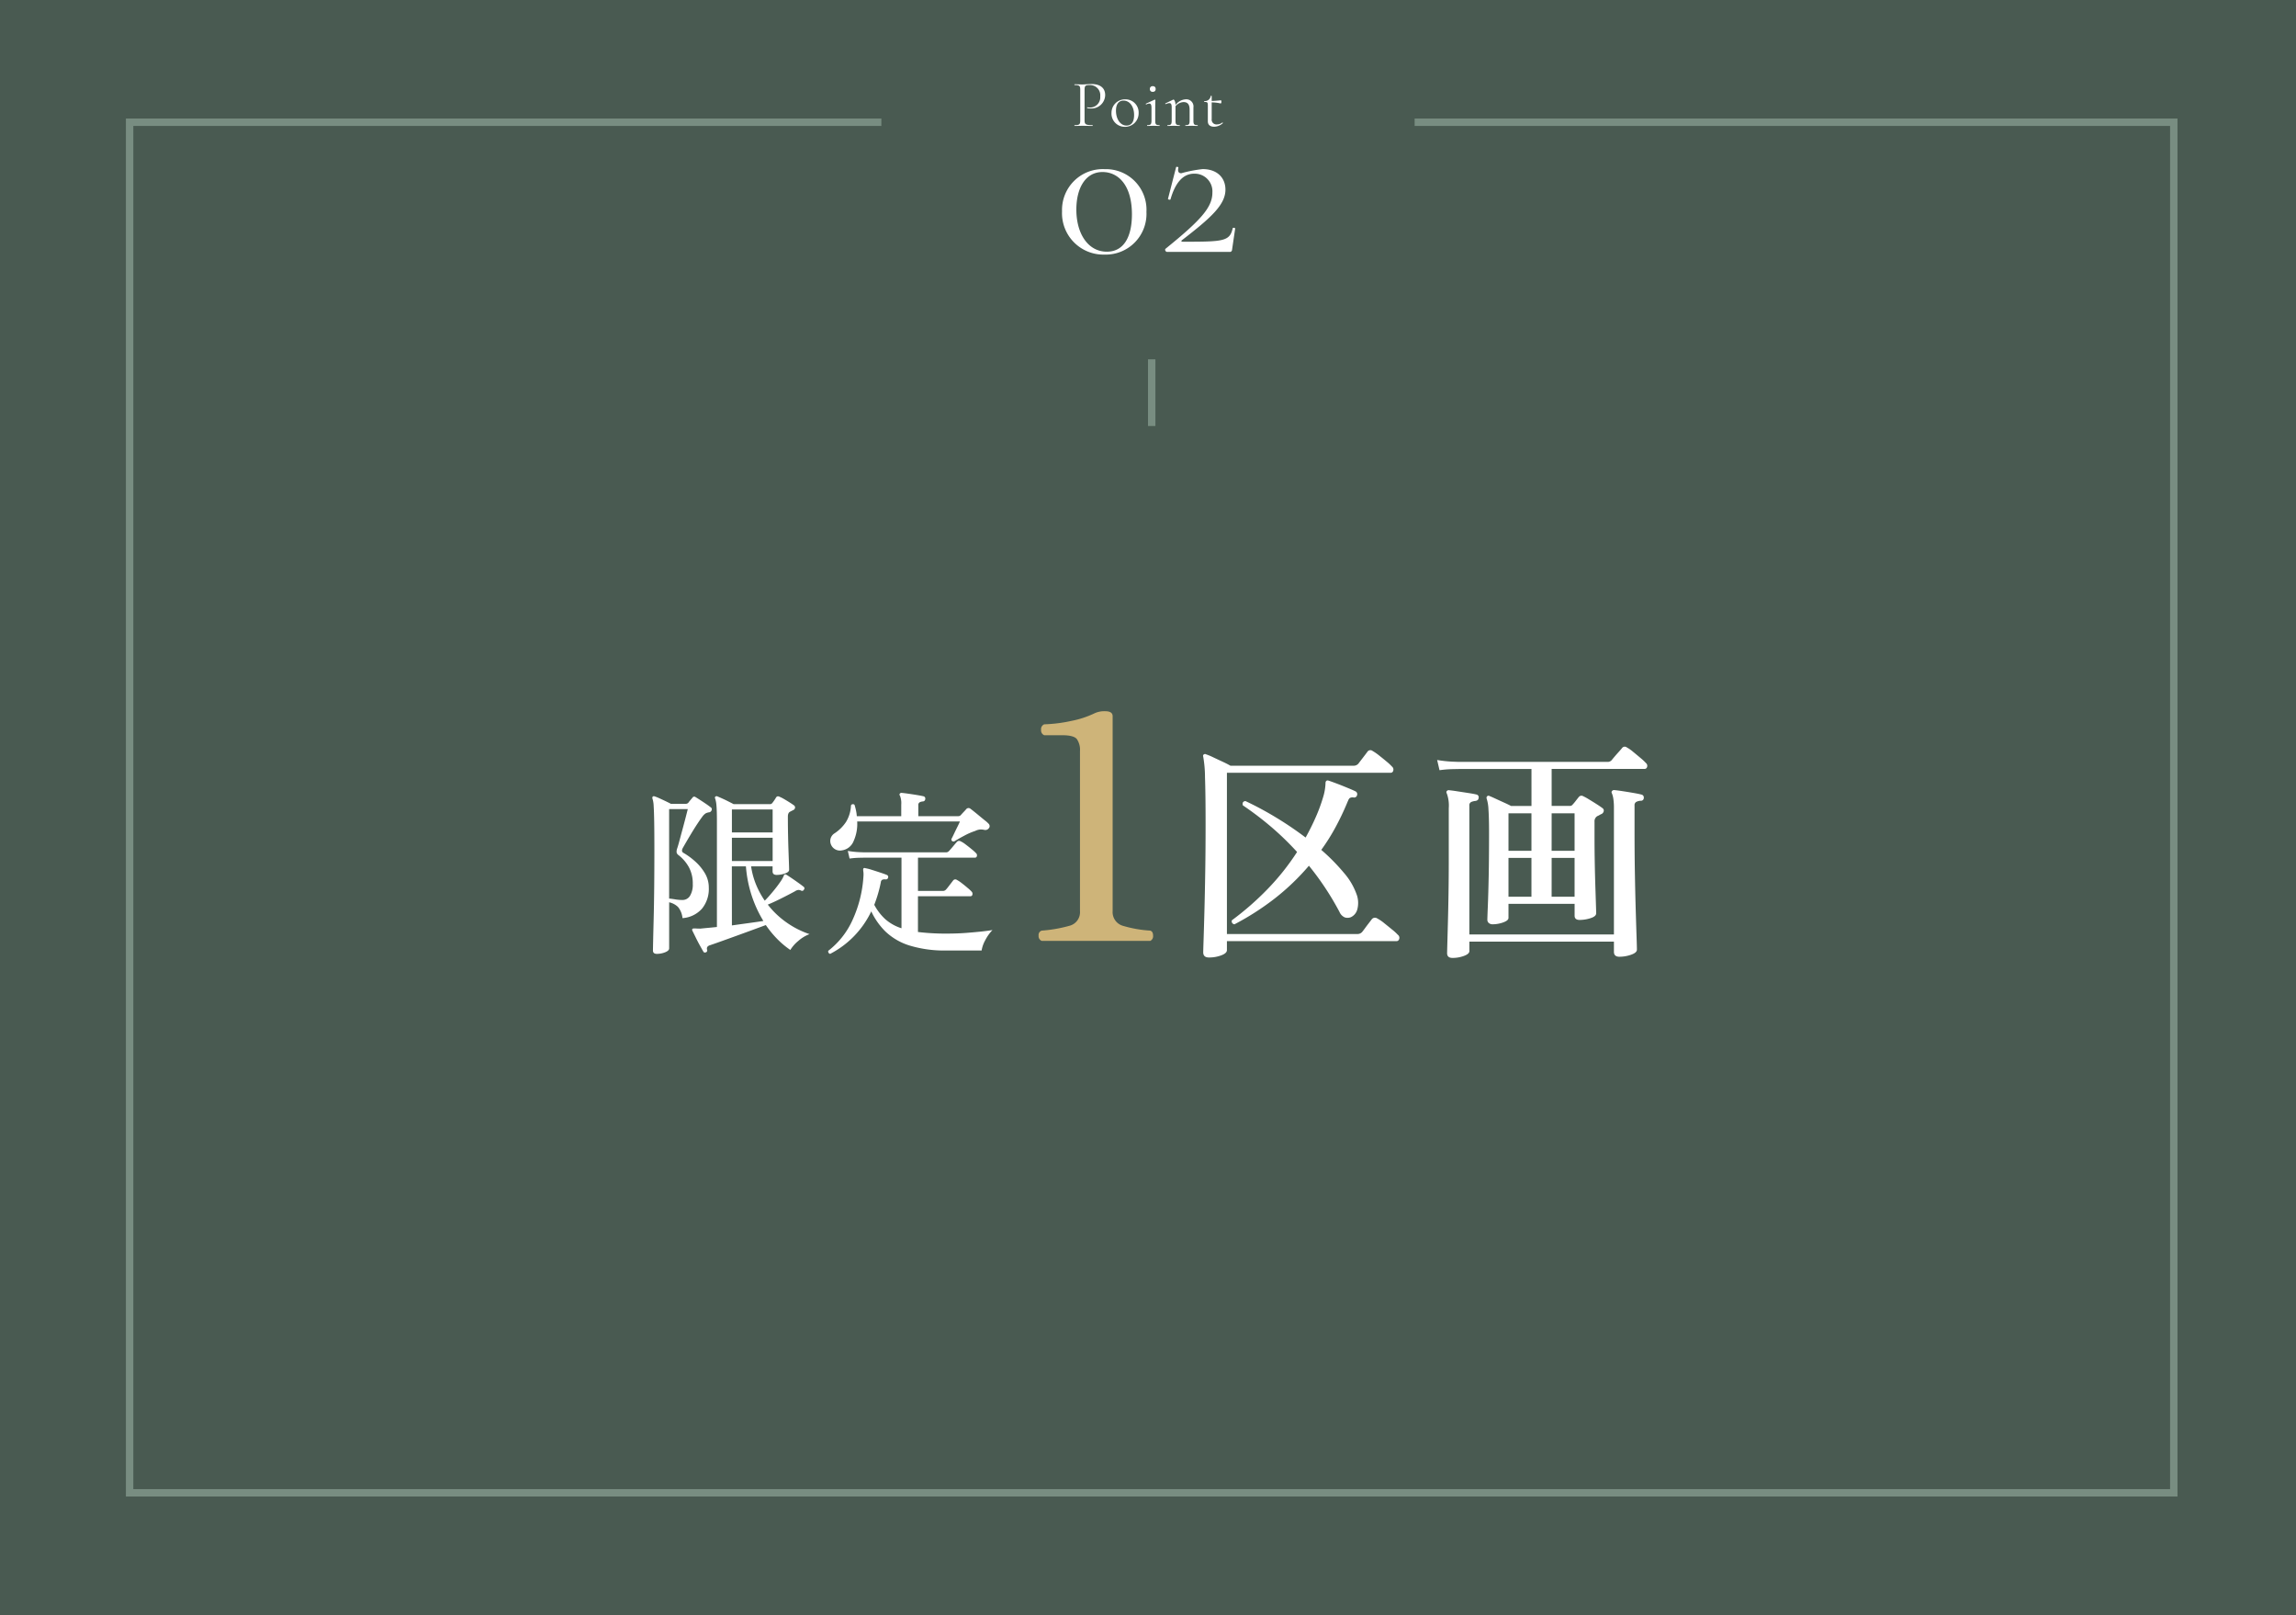 <svg xmlns="http://www.w3.org/2000/svg" width="310" height="218" viewBox="0 0 310 218">
  <g id="グループ_81172" data-name="グループ 81172" transform="translate(1069 8271)">
    <path id="パス_9" data-name="パス 9" d="M0,0H310V218H0Z" transform="translate(-1069 -8271)" fill="#495a51"/>
    <g id="パス_375491" data-name="パス 375491" transform="translate(-1052 -8255)" fill="none">
      <path d="M0,0H277V186H0Z" stroke="none"/>
      <path d="M 1 1 L 1 185 L 276 185 L 276 1 L 1 1 M 0 0 L 277 0 L 277 186 L 0 186 L 0 0 Z" stroke="none" fill="#788d81"/>
    </g>
    <path id="パス_375495" data-name="パス 375495" d="M0,0H72V16H0Z" transform="translate(-950 -8258)" fill="#495a51"/>
    <path id="パス_375489" data-name="パス 375489" d="M-5.866.364A5.5,5.5,0,0,0-.21-5.4a5.478,5.478,0,0,0-5.628-5.768,5.507,5.507,0,0,0-5.768,5.684A5.589,5.589,0,0,0-5.866.364Zm.308-.392c-2.52,0-4.116-2.408-4.116-5.684,0-2.94,1.26-5.068,3.528-5.068,2.128,0,3.976,1.764,3.976,5.712C-2.17-2.072-3.234-.028-5.558-.028ZM2.366-.42c-.14.14.028.42.2.42H11.1c.14,0,.252-.168.252-.308l.42-2.856c0-.084-.308-.14-.336-.028-.392,1.792-1.316,1.82-6.748,1.82-.168,0-.252-.084-.112-.2,3.92-3.024,5.88-4.788,5.88-6.832,0-1.624-1.148-2.772-3.08-2.772a17.85,17.85,0,0,0-2.884.56c-.252,0-.532-.112-.392-.756.056-.084-.28-.168-.308-.056L2.7-7.168c-.028.112.308.168.336.084.644-2.268,1.708-3.472,3.192-3.472A2.389,2.389,0,0,1,8.694-8.008C8.694-5.992,7.1-4.256,2.366-.42Z" transform="translate(-914 -8237)" fill="#fff"/>
    <path id="パス_375490" data-name="パス 375490" d="M-8.564-.765V-4.878c0-.6.153-.639.738-.639a1.373,1.373,0,0,1,1.377,1.53,1.375,1.375,0,0,1-1.413,1.5,1.375,1.375,0,0,1-.324-.036c-.036-.009-.063.108-.018.117a1.7,1.7,0,0,0,.441.045,1.843,1.843,0,0,0,1.98-1.818c-.009-1.044-.8-1.476-1.827-1.476-.459,0-.945.054-1.251.054-.4,0-.756-.027-1.053-.027-.027,0-.027.108,0,.108.657,0,.765.108.765.621V-.729c0,.522-.108.621-.765.621-.027,0-.027.108,0,.108.3,0,.666-.018,1.062-.018.531,0,.972.018,1.359.018.036,0,.036-.108,0-.108C-8.42-.108-8.564-.225-8.564-.765Zm5.391.882A1.825,1.825,0,0,0-1.265-1.737,1.77,1.77,0,0,0-3.011-3.591,1.819,1.819,0,0,0-4.928-1.782,1.786,1.786,0,0,0-3.173.117Zm.261-.171c-.837,0-1.413-.9-1.413-2.007,0-.882.378-1.359,1.017-1.359.837,0,1.431.8,1.431,1.935C-1.877-.477-2.282-.054-2.912-.054ZM.653-4.608a.342.342,0,0,0,.378-.378.342.342,0,0,0-.378-.378.351.351,0,0,0-.4.378A.351.351,0,0,0,.653-4.608ZM-.1,0C.122,0,.41-.018.725-.018s.6.018.819.018c.036,0,.036-.108,0-.108-.477,0-.567-.108-.567-.621V-2.421c0-.576.018-.963.018-1.062a.086.086,0,0,0-.072-.072l-.036.009-1.17.54c-.036.027,0,.126.054.108a.915.915,0,0,1,.4-.126c.225,0,.3.189.3.612V-.729c0,.513-.108.621-.576.621C-.13-.108-.13,0-.1,0ZM6.691-.108c-.468,0-.558-.108-.558-.621V-2.493a.965.965,0,0,0-1.044-1.1,1.83,1.83,0,0,0-1.377.774c0-.477-.171-.738-.261-.738a.158.158,0,0,0-.054.009l-1.044.5c-.054.027-.009.117.045.1a1.542,1.542,0,0,1,.486-.135c.234,0,.315.18.315.576V-.729c0,.513-.09.621-.558.621-.036,0-.036.108,0,.108.207,0,.5-.018.819-.018s.6.018.81.018c.036,0,.036-.108,0-.108-.468,0-.558-.108-.558-.621V-2.664a1.52,1.52,0,0,1,1.08-.558c.567,0,.828.324.828,1.035V-.729c0,.513-.09.621-.558.621-.036,0-.036.108,0,.108.207,0,.5-.018.819-.018s.6.018.81.018C6.727,0,6.727-.108,6.691-.108Zm3.339-.351a1.165,1.165,0,0,1-.72.252A.643.643,0,0,1,8.6-.936V-3.177a5.04,5.04,0,0,1,1.215.144c.045.009.1-.126.1-.216,0-.117-.036-.216-.063-.216-.45.045-.837.081-1.251.09v-.666c0-.036-.135-.036-.135,0a.782.782,0,0,1-.846.684c-.045,0-.045.117,0,.117.405,0,.459.054.459.5V-.63c0,.567.423.738.864.738a1.791,1.791,0,0,0,1.152-.477C10.139-.405,10.076-.486,10.031-.459Z" transform="translate(-914 -8254)" fill="#fff"/>
    <path id="パス_375494" data-name="パス 375494" d="M0,0V9" transform="translate(-913.5 -8222.5)" fill="none" stroke="#788d81" stroke-width="1"/>
    <path id="パス_375492" data-name="パス 375492" d="M-59.664,1.536q-.264.1-.36-.072-.144-.24-.456-.8t-.6-1.152q-.288-.588-.432-.876a.26.26,0,0,1,0-.264A.476.476,0,0,1-61.3-1.68q.168,0,.384.012t.48.012q.456-.048,1.02-.1t1.212-.12v-14.3q0-1.392-.06-2.064a3.939,3.939,0,0,0-.18-.984.19.19,0,0,1,.024-.24.251.251,0,0,1,.264-.048q.24.1.66.288t.852.408q.432.216.7.36h4.872a.374.374,0,0,0,.336-.144q.12-.144.276-.372t.252-.4q.168-.24.48-.072a4.952,4.952,0,0,1,.612.312q.372.216.732.444t.552.372a.351.351,0,0,1,.18.336.4.4,0,0,1-.276.336l-.192.1-.192.1q-.312.144-.312.672,0,1.224.024,2.424t.06,2.208l.06,1.68q.024.672.024.864,0,.312-.564.5a3.447,3.447,0,0,1-1.116.192q-.552,0-.552-.48v-.672h-2.9A10.44,10.44,0,0,0-52.92-7.6a11.577,11.577,0,0,0,1.176,2.172q.528-.528,1.176-1.32A16.872,16.872,0,0,0-49.512-8.16q.12-.192.2-.348a2.747,2.747,0,0,0,.132-.276q.048-.168.144-.192a.311.311,0,0,1,.216.048q.24.144.7.456t.912.636q.456.324.72.54a.251.251,0,0,1,.024.384.258.258,0,0,1-.336.144.838.838,0,0,0-.42-.108,1.01,1.01,0,0,0-.444.18q-.84.456-1.872.972t-1.8.828A11.691,11.691,0,0,0-48.8-2.484,11.964,11.964,0,0,0-45.7-.912a4.9,4.9,0,0,0-1.536.936,4.869,4.869,0,0,0-1.056,1.2,11.78,11.78,0,0,1-1.728-1.44A13.679,13.679,0,0,1-51.6-2.136l-1.764.648q-1.044.384-2.172.792t-2.1.756q-.972.348-1.548.54a.662.662,0,0,0-.324.228.5.5,0,0,0-.012.4A.269.269,0,0,1-59.664,1.536Zm-6.648.216q-.528,0-.528-.456,0-.144.024-1.284t.072-3q.048-1.86.072-4.236t.024-5.016q0-2.376-.024-3.8t-.072-2.16a3.592,3.592,0,0,0-.168-1.02.315.315,0,0,1,.048-.264.249.249,0,0,1,.24-.024,5.356,5.356,0,0,1,.636.252q.4.18.828.384t.744.372h1.992a.488.488,0,0,0,.36-.144,3.636,3.636,0,0,1,.264-.336q.24-.288.288-.336a.274.274,0,0,1,.408-.1q.24.144.636.4t.78.516q.384.264.624.456a.307.307,0,0,1,.144.408.422.422,0,0,1-.384.288,1.366,1.366,0,0,0-.432.144,1.777,1.777,0,0,0-.432.432q-.288.384-.684.984t-.792,1.26q-.4.66-.72,1.212t-.468.816q-.216.456.12.624a9.478,9.478,0,0,1,1.572,1.152,6.7,6.7,0,0,1,1.308,1.584A3.778,3.778,0,0,1-59.3-7.176a4.2,4.2,0,0,1-.924,2.832,3.874,3.874,0,0,1-2.628,1.272,2.766,2.766,0,0,0-.6-1.5,2.464,2.464,0,0,0-1.2-.636V1.008q0,.312-.54.528A2.979,2.979,0,0,1-66.312,1.752ZM-62.88-5.52a1.182,1.182,0,0,0,1.044-.564,2.889,2.889,0,0,0,.372-1.6,4.592,4.592,0,0,0-.528-2.268,5.3,5.3,0,0,0-1.392-1.62.624.624,0,0,1-.264-.372,1.37,1.37,0,0,1,.072-.516q.12-.336.312-1.056t.42-1.56q.228-.84.42-1.584t.288-1.128h-2.52V-5.712q.312.024.816.108A5.846,5.846,0,0,0-62.88-5.52Zm6.7,3.432q1.2-.168,2.34-.324t1.908-.276A16.533,16.533,0,0,1-53.46-5.964a16.849,16.849,0,0,1-.828-4.092h-1.9Zm0-8.688h5.5V-13.92h-5.5Zm0-3.864h5.5v-3.1h-5.5ZM-42.912,1.752a.3.3,0,0,1-.216-.144.377.377,0,0,1-.048-.264,10.911,10.911,0,0,0,3.288-4.176A16.508,16.508,0,0,0-38.424-8.64a3.785,3.785,0,0,0,.012-.5,2.416,2.416,0,0,0-.036-.312V-9.5q-.024-.216.024-.264.072-.12.264-.048a6.6,6.6,0,0,1,.888.228q.576.18,1.152.372t.864.312a.293.293,0,0,1,.168.36.3.3,0,0,1-.336.24.918.918,0,0,0-.456.048.433.433,0,0,0-.192.336,17.939,17.939,0,0,1-.888,3.048A7.305,7.305,0,0,0-35.484-2.94a6.112,6.112,0,0,0,2.2,1.236v-9.528h-5.064l-.624.012a11.266,11.266,0,0,0-1.32.108l-.24-1.032A12.736,12.736,0,0,0-39-11.976l.648.024h11.064a.508.508,0,0,0,.408-.168q.1-.1.324-.36t.456-.54q.228-.276.3-.348a.393.393,0,0,1,.5-.072,3.331,3.331,0,0,1,.672.42q.432.324.852.672a5.222,5.222,0,0,1,.564.516.371.371,0,0,1,.108.384.251.251,0,0,1-.252.216h-7.7v4.488h3.336a.538.538,0,0,0,.432-.168,4.27,4.27,0,0,0,.3-.36l.408-.528q.2-.264.276-.36a.365.365,0,0,1,.5-.072,4.451,4.451,0,0,1,.648.432q.408.312.8.648a5.332,5.332,0,0,1,.54.5.421.421,0,0,1,.108.408.251.251,0,0,1-.252.216h-7.1V-1.2a30.939,30.939,0,0,0,3.936.216q1.416,0,2.664-.1t2.16-.2q.912-.108,1.3-.18a5.888,5.888,0,0,0-.984,1.392,4.261,4.261,0,0,0-.48,1.368H-27.12A16.132,16.132,0,0,1-32.244.612a8.266,8.266,0,0,1-3.2-1.872,9.442,9.442,0,0,1-1.92-2.724A12.5,12.5,0,0,1-42.912,1.752Zm1.584-13.968a1.314,1.314,0,0,1-1.152-.324,1.3,1.3,0,0,1-.42-1,1.219,1.219,0,0,1,.588-.984,5.465,5.465,0,0,0,1.536-1.524,4.618,4.618,0,0,0,.672-2.244.3.3,0,0,1,.48-.072q.12.384.2.768a5.069,5.069,0,0,1,.108.768h6v-1.56a2.764,2.764,0,0,0-.168-1.2.221.221,0,0,1-.024-.288.266.266,0,0,1,.264-.1q.288.024.876.108t1.176.18q.588.1.876.168a.313.313,0,0,1,.24.384.329.329,0,0,1-.312.312,1.163,1.163,0,0,0-.444.12.42.42,0,0,0-.18.408v1.464h5.376a.488.488,0,0,0,.36-.144q.12-.144.372-.408t.372-.408a.4.4,0,0,1,.552-.048q.072.048.42.324t.78.636q.432.36.792.648a3.192,3.192,0,0,1,.432.384.458.458,0,0,1,.168.3.38.38,0,0,1-.072.3.59.59,0,0,1-.648.264,2.016,2.016,0,0,0-.6-.048,1.942,1.942,0,0,0-.624.192,8.723,8.723,0,0,0-1.464.636q-.84.444-1.368.78-.384.048-.384-.312.12-.216.348-.7t.468-.96q.24-.48.336-.72H-39.264a5.651,5.651,0,0,1-.48,2.64A2.013,2.013,0,0,1-41.328-12.216ZM8.224,2.24q-.768,0-.768-.7,0-.192.048-1.648t.112-3.84q.064-2.384.112-5.392t.048-6.336q0-4.192-.08-6.4a16.3,16.3,0,0,0-.24-2.784q-.064-.224.064-.288a.253.253,0,0,1,.32-.032,7.289,7.289,0,0,1,.928.384q.608.288,1.264.592t1.1.56h16.64a.821.821,0,0,0,.64-.288q.192-.256.624-.816t.592-.784a.479.479,0,0,1,.7-.1,6.691,6.691,0,0,1,.88.608q.528.416,1.024.832a6.9,6.9,0,0,1,.72.672.506.506,0,0,1,.16.544.358.358,0,0,1-.352.288H10.656V-.928H28.224a.846.846,0,0,0,.672-.256q.16-.192.416-.544t.528-.7q.272-.352.368-.48a.543.543,0,0,1,.736-.128,5.671,5.671,0,0,1,.944.64q.56.448,1.088.88a6.708,6.708,0,0,1,.752.688.508.508,0,0,1,.192.56q-.1.3-.352.3H10.656V1.248q0,.416-.752.7A4.665,4.665,0,0,1,8.224,2.24ZM11.68-2.24a.4.4,0,0,1-.352-.544,38.831,38.831,0,0,0,4.8-4.192,32.571,32.571,0,0,0,4-5.024,38.855,38.855,0,0,0-3.5-3.392A43.549,43.549,0,0,0,12.8-18.3q-.128-.512.352-.576a44.518,44.518,0,0,1,4.192,2.256,46.221,46.221,0,0,1,3.936,2.672q.768-1.376,1.376-2.768a22,22,0,0,0,.96-2.592,7.315,7.315,0,0,0,.352-1.968.441.441,0,0,1,.1-.32.332.332,0,0,1,.32-.032q.32.1,1.072.384t1.488.592q.736.3,1.056.464a.415.415,0,0,1,.224.512.394.394,0,0,1-.448.32.8.8,0,0,0-.544.08.907.907,0,0,0-.224.368,2.467,2.467,0,0,0-.128.288,35.912,35.912,0,0,1-1.6,3.344,27.327,27.327,0,0,1-1.888,2.992,26.8,26.8,0,0,1,3.056,3.1,8.99,8.99,0,0,1,1.68,2.816,3.356,3.356,0,0,1,.128,2.112A1.592,1.592,0,0,1,27.392-3.2a1.2,1.2,0,0,1-.816.032,1.374,1.374,0,0,1-.72-.736,38.122,38.122,0,0,0-4.128-6.24A31.766,31.766,0,0,1,17.2-5.792,36.022,36.022,0,0,1,11.68-2.24Zm34.848,0a.79.79,0,0,1-.5-.16.568.568,0,0,1-.208-.48q0-.288.064-1.824T46-8.768q.048-2.528.048-5.728,0-2.144-.08-3.232a5.51,5.51,0,0,0-.24-1.472.29.29,0,0,1,.064-.32.253.253,0,0,1,.32-.032q.256.1.8.352t1.152.528q.608.272.96.464h2.752V-23.2H41.952l-.832.016a15.021,15.021,0,0,0-1.76.144l-.32-1.376a16.982,16.982,0,0,0,2.048.224l.864.032H62.016a.717.717,0,0,0,.576-.224q.128-.16.416-.5t.592-.672q.3-.336.4-.464a.445.445,0,0,1,.64-.1,5.029,5.029,0,0,1,.848.592q.528.432,1.04.864a6.758,6.758,0,0,1,.7.656.486.486,0,0,1,.16.528.355.355,0,0,1-.352.272H54.5v4.992H56.96a.426.426,0,0,0,.352-.16,5.721,5.721,0,0,0,.432-.512q.272-.352.432-.544a.448.448,0,0,1,.576-.1,7.293,7.293,0,0,1,.784.432q.5.3,1.008.624t.8.544a.4.4,0,0,1,.192.4.558.558,0,0,1-.288.4,1.813,1.813,0,0,0-.288.144,1.813,1.813,0,0,1-.288.144.816.816,0,0,0-.384.768v2.112q0,1.664.032,3.392t.08,3.216q.048,1.488.08,2.464t.032,1.168q0,.416-.752.656a4.874,4.874,0,0,1-1.488.24q-.672,0-.672-.576v-1.6H48.672V-3.1q0,.352-.72.608A4.231,4.231,0,0,1,46.528-2.24ZM41.12,2.3q-.736,0-.736-.64,0-.128.032-1.3t.08-2.96q.048-1.792.08-3.888t.032-4.048v-7.36a4.8,4.8,0,0,0-.256-1.984q-.128-.224,0-.352a.314.314,0,0,1,.32-.1q.384.032,1.1.144l1.456.224q.736.112,1.12.208a.373.373,0,0,1,.288.48q-.032.32-.416.384a1.9,1.9,0,0,0-.576.144.482.482,0,0,0-.256.5V-.864h19.52V-17.888a8.076,8.076,0,0,0-.08-1.3,3.286,3.286,0,0,0-.176-.688q-.128-.224,0-.352a.337.337,0,0,1,.288-.128q.384.032,1.12.144t1.472.24q.736.128,1.088.224a.394.394,0,0,1,.32.448.373.373,0,0,1-.416.384,1.481,1.481,0,0,0-.608.16.5.5,0,0,0-.224.48v3.616q0,2.912.048,5.616t.112,4.88q.064,2.176.112,3.584t.048,1.76q0,.416-.784.688a4.8,4.8,0,0,1-1.584.272q-.736,0-.736-.672V.1H43.392v1.28q0,.384-.752.656A4.44,4.44,0,0,1,41.12,2.3Zm7.552-8.256h3.1V-11.2h-3.1Zm5.824,0h3.1V-11.2H54.5ZM48.672-12.16h3.1v-5.056h-3.1Zm5.824,0h3.1v-5.056H54.5Z" transform="translate(-914 -8144)" fill="#fff"/>
    <path id="パス_375493" data-name="パス 375493" d="M-7.35,0a.687.687,0,0,1-.42-.714.612.612,0,0,1,.42-.672,18.819,18.819,0,0,0,3.738-.651A1.89,1.89,0,0,0-2.184-4.032V-25.62a2.568,2.568,0,0,0-.42-1.617q-.42-.525-2.016-.525H-7.014a.7.7,0,0,1-.42-.735.7.7,0,0,1,.42-.735,19.828,19.828,0,0,0,3.675-.462,12.9,12.9,0,0,0,3.171-1.05A3.143,3.143,0,0,1,1.218-31q1.008,0,1.008.672V-4.032A1.926,1.926,0,0,0,3.675-2.016a16.286,16.286,0,0,0,3.633.63q.378.126.378.672A.7.7,0,0,1,7.308,0Z" transform="translate(-921 -8144)" fill="#ceb479"/>
  </g>
</svg>
